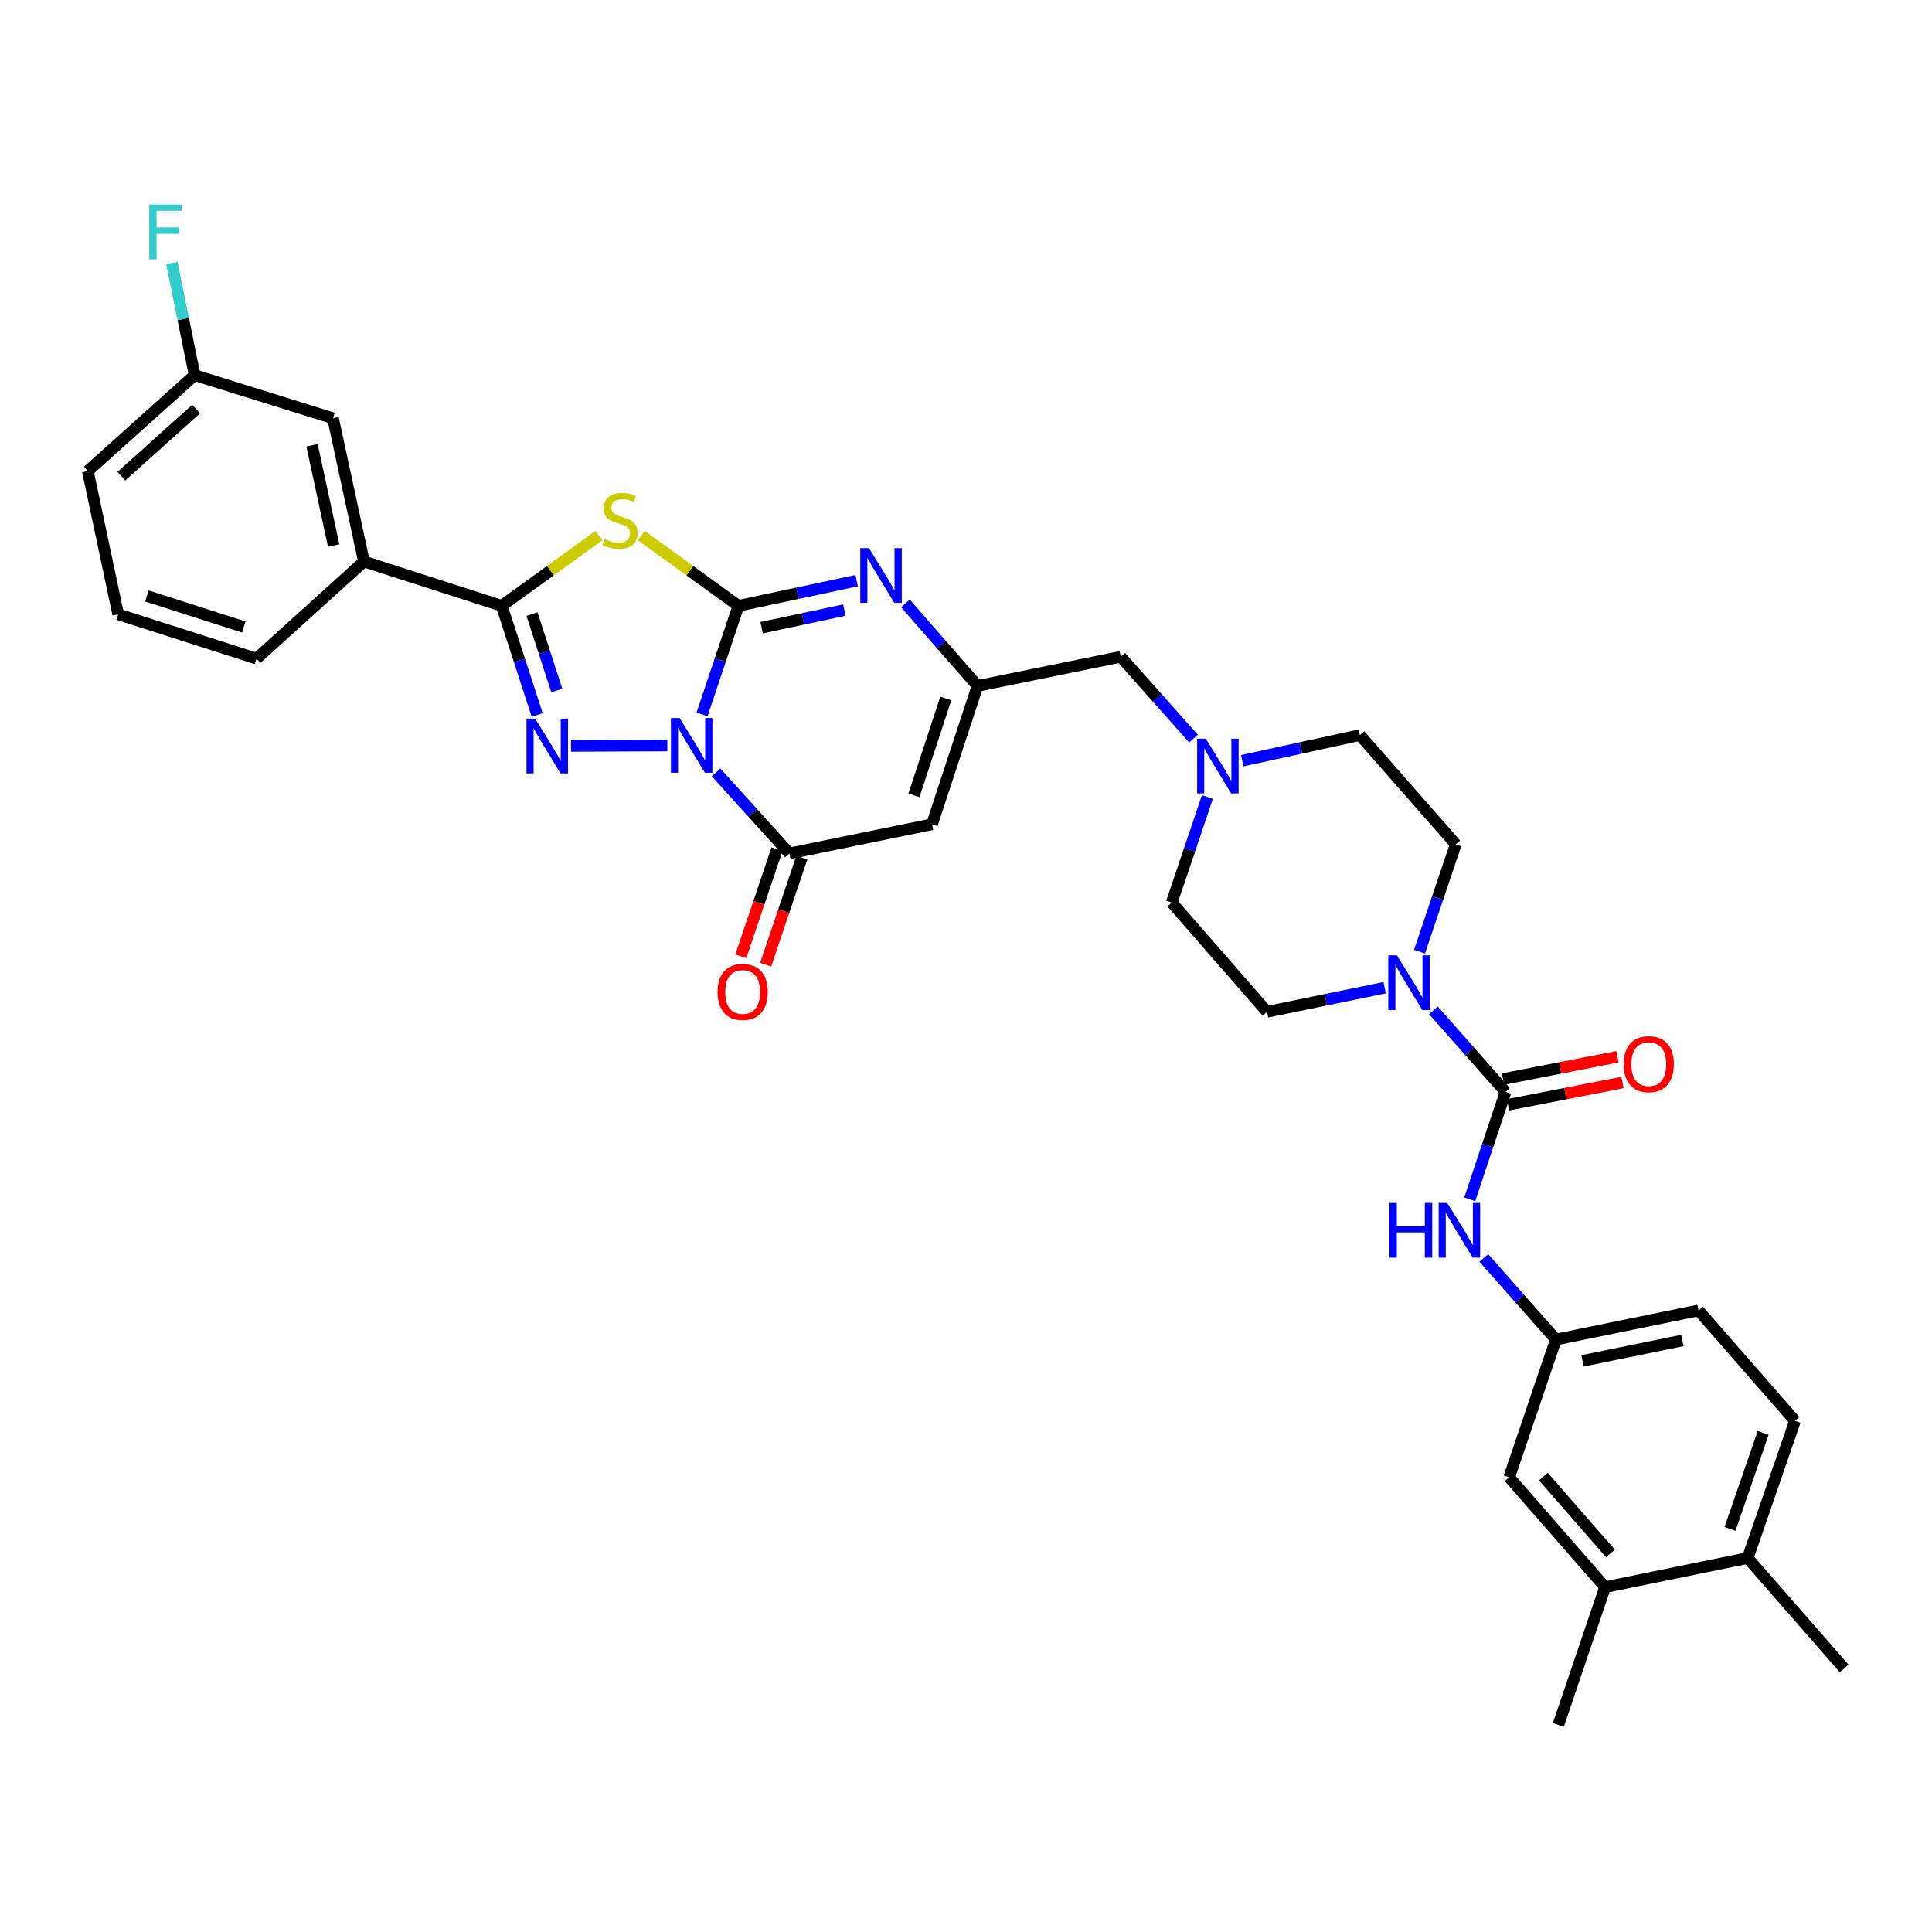 <?xml version='1.0' encoding='iso-8859-1'?>
<svg version='1.1' baseProfile='full'
              xmlns='http://www.w3.org/2000/svg'
                      xmlns:rdkit='http://www.rdkit.org/xml'
                      xmlns:xlink='http://www.w3.org/1999/xlink'
                  xml:space='preserve'
width='1000px' height='1000px' viewBox='0 0 1000 1000'>
<!-- END OF HEADER -->
<rect style='opacity:1.0;fill:#FFFFFF;stroke:none' width='1000' height='1000' x='0' y='0'> </rect>
<path class='bond-0' d='M 363.39,369.745 L 372.796,341.654' style='fill:none;fill-rule:evenodd;stroke:#0000FF;stroke-width:6px;stroke-linecap:butt;stroke-linejoin:miter;stroke-opacity:1' />
<path class='bond-0' d='M 372.796,341.654 L 382.201,313.564' style='fill:none;fill-rule:evenodd;stroke:#000000;stroke-width:6px;stroke-linecap:butt;stroke-linejoin:miter;stroke-opacity:1' />
<path class='bond-1' d='M 345.402,385.863 L 295.548,386.075' style='fill:none;fill-rule:evenodd;stroke:#0000FF;stroke-width:6px;stroke-linecap:butt;stroke-linejoin:miter;stroke-opacity:1' />
<path class='bond-4' d='M 370.636,399.77 L 389.615,420.754' style='fill:none;fill-rule:evenodd;stroke:#0000FF;stroke-width:6px;stroke-linecap:butt;stroke-linejoin:miter;stroke-opacity:1' />
<path class='bond-4' d='M 389.615,420.754 L 408.593,441.738' style='fill:none;fill-rule:evenodd;stroke:#000000;stroke-width:6px;stroke-linecap:butt;stroke-linejoin:miter;stroke-opacity:1' />
<path class='bond-2' d='M 382.201,313.564 L 357.06,295.386' style='fill:none;fill-rule:evenodd;stroke:#000000;stroke-width:6px;stroke-linecap:butt;stroke-linejoin:miter;stroke-opacity:1' />
<path class='bond-2' d='M 357.06,295.386 L 331.919,277.209' style='fill:none;fill-rule:evenodd;stroke:#CCCC00;stroke-width:6px;stroke-linecap:butt;stroke-linejoin:miter;stroke-opacity:1' />
<path class='bond-5' d='M 382.201,313.564 L 412.799,307.054' style='fill:none;fill-rule:evenodd;stroke:#000000;stroke-width:6px;stroke-linecap:butt;stroke-linejoin:miter;stroke-opacity:1' />
<path class='bond-5' d='M 412.799,307.054 L 443.397,300.543' style='fill:none;fill-rule:evenodd;stroke:#0000FF;stroke-width:6px;stroke-linecap:butt;stroke-linejoin:miter;stroke-opacity:1' />
<path class='bond-5' d='M 394.205,324.886 L 415.624,320.329' style='fill:none;fill-rule:evenodd;stroke:#000000;stroke-width:6px;stroke-linecap:butt;stroke-linejoin:miter;stroke-opacity:1' />
<path class='bond-5' d='M 415.624,320.329 L 437.042,315.772' style='fill:none;fill-rule:evenodd;stroke:#0000FF;stroke-width:6px;stroke-linecap:butt;stroke-linejoin:miter;stroke-opacity:1' />
<path class='bond-3' d='M 278.036,370.059 L 268.863,341.811' style='fill:none;fill-rule:evenodd;stroke:#0000FF;stroke-width:6px;stroke-linecap:butt;stroke-linejoin:miter;stroke-opacity:1' />
<path class='bond-3' d='M 268.863,341.811 L 259.69,313.564' style='fill:none;fill-rule:evenodd;stroke:#000000;stroke-width:6px;stroke-linecap:butt;stroke-linejoin:miter;stroke-opacity:1' />
<path class='bond-3' d='M 288.194,357.393 L 281.772,337.619' style='fill:none;fill-rule:evenodd;stroke:#0000FF;stroke-width:6px;stroke-linecap:butt;stroke-linejoin:miter;stroke-opacity:1' />
<path class='bond-3' d='M 281.772,337.619 L 275.351,317.846' style='fill:none;fill-rule:evenodd;stroke:#000000;stroke-width:6px;stroke-linecap:butt;stroke-linejoin:miter;stroke-opacity:1' />
<path class='bond-34' d='M 309.979,277.208 L 284.835,295.386' style='fill:none;fill-rule:evenodd;stroke:#CCCC00;stroke-width:6px;stroke-linecap:butt;stroke-linejoin:miter;stroke-opacity:1' />
<path class='bond-34' d='M 284.835,295.386 L 259.69,313.564' style='fill:none;fill-rule:evenodd;stroke:#000000;stroke-width:6px;stroke-linecap:butt;stroke-linejoin:miter;stroke-opacity:1' />
<path class='bond-11' d='M 259.69,313.564 L 188.378,290.625' style='fill:none;fill-rule:evenodd;stroke:#000000;stroke-width:6px;stroke-linecap:butt;stroke-linejoin:miter;stroke-opacity:1' />
<path class='bond-6' d='M 408.593,441.738 L 482.415,426.65' style='fill:none;fill-rule:evenodd;stroke:#000000;stroke-width:6px;stroke-linecap:butt;stroke-linejoin:miter;stroke-opacity:1' />
<path class='bond-14' d='M 402.164,439.566 L 392.806,467.268' style='fill:none;fill-rule:evenodd;stroke:#000000;stroke-width:6px;stroke-linecap:butt;stroke-linejoin:miter;stroke-opacity:1' />
<path class='bond-14' d='M 392.806,467.268 L 383.449,494.97' style='fill:none;fill-rule:evenodd;stroke:#FF0000;stroke-width:6px;stroke-linecap:butt;stroke-linejoin:miter;stroke-opacity:1' />
<path class='bond-14' d='M 415.023,443.91 L 405.666,471.612' style='fill:none;fill-rule:evenodd;stroke:#000000;stroke-width:6px;stroke-linecap:butt;stroke-linejoin:miter;stroke-opacity:1' />
<path class='bond-14' d='M 405.666,471.612 L 396.308,499.313' style='fill:none;fill-rule:evenodd;stroke:#FF0000;stroke-width:6px;stroke-linecap:butt;stroke-linejoin:miter;stroke-opacity:1' />
<path class='bond-35' d='M 468.661,312.324 L 487.313,333.677' style='fill:none;fill-rule:evenodd;stroke:#0000FF;stroke-width:6px;stroke-linecap:butt;stroke-linejoin:miter;stroke-opacity:1' />
<path class='bond-35' d='M 487.313,333.677 L 505.965,355.029' style='fill:none;fill-rule:evenodd;stroke:#000000;stroke-width:6px;stroke-linecap:butt;stroke-linejoin:miter;stroke-opacity:1' />
<path class='bond-8' d='M 482.415,426.65 L 505.965,355.029' style='fill:none;fill-rule:evenodd;stroke:#000000;stroke-width:6px;stroke-linecap:butt;stroke-linejoin:miter;stroke-opacity:1' />
<path class='bond-8' d='M 473.054,411.667 L 489.538,361.533' style='fill:none;fill-rule:evenodd;stroke:#000000;stroke-width:6px;stroke-linecap:butt;stroke-linejoin:miter;stroke-opacity:1' />
<path class='bond-7' d='M 779.257,565.185 L 760.6,544.06' style='fill:none;fill-rule:evenodd;stroke:#000000;stroke-width:6px;stroke-linecap:butt;stroke-linejoin:miter;stroke-opacity:1' />
<path class='bond-7' d='M 760.6,544.06 L 741.942,522.934' style='fill:none;fill-rule:evenodd;stroke:#0000FF;stroke-width:6px;stroke-linecap:butt;stroke-linejoin:miter;stroke-opacity:1' />
<path class='bond-10' d='M 779.257,565.185 L 769.995,592.971' style='fill:none;fill-rule:evenodd;stroke:#000000;stroke-width:6px;stroke-linecap:butt;stroke-linejoin:miter;stroke-opacity:1' />
<path class='bond-10' d='M 769.995,592.971 L 760.733,620.758' style='fill:none;fill-rule:evenodd;stroke:#0000FF;stroke-width:6px;stroke-linecap:butt;stroke-linejoin:miter;stroke-opacity:1' />
<path class='bond-15' d='M 780.556,571.846 L 810.181,566.07' style='fill:none;fill-rule:evenodd;stroke:#000000;stroke-width:6px;stroke-linecap:butt;stroke-linejoin:miter;stroke-opacity:1' />
<path class='bond-15' d='M 810.181,566.07 L 839.807,560.294' style='fill:none;fill-rule:evenodd;stroke:#FF0000;stroke-width:6px;stroke-linecap:butt;stroke-linejoin:miter;stroke-opacity:1' />
<path class='bond-15' d='M 777.959,558.524 L 807.584,552.748' style='fill:none;fill-rule:evenodd;stroke:#000000;stroke-width:6px;stroke-linecap:butt;stroke-linejoin:miter;stroke-opacity:1' />
<path class='bond-15' d='M 807.584,552.748 L 837.209,546.971' style='fill:none;fill-rule:evenodd;stroke:#FF0000;stroke-width:6px;stroke-linecap:butt;stroke-linejoin:miter;stroke-opacity:1' />
<path class='bond-17' d='M 505.965,355.029 L 580.096,339.948' style='fill:none;fill-rule:evenodd;stroke:#000000;stroke-width:6px;stroke-linecap:butt;stroke-linejoin:miter;stroke-opacity:1' />
<path class='bond-9' d='M 734.734,492.588 L 744.113,464.803' style='fill:none;fill-rule:evenodd;stroke:#0000FF;stroke-width:6px;stroke-linecap:butt;stroke-linejoin:miter;stroke-opacity:1' />
<path class='bond-9' d='M 744.113,464.803 L 753.491,437.018' style='fill:none;fill-rule:evenodd;stroke:#000000;stroke-width:6px;stroke-linecap:butt;stroke-linejoin:miter;stroke-opacity:1' />
<path class='bond-37' d='M 716.7,511.225 L 686.256,517.469' style='fill:none;fill-rule:evenodd;stroke:#0000FF;stroke-width:6px;stroke-linecap:butt;stroke-linejoin:miter;stroke-opacity:1' />
<path class='bond-37' d='M 686.256,517.469 L 655.811,523.712' style='fill:none;fill-rule:evenodd;stroke:#000000;stroke-width:6px;stroke-linecap:butt;stroke-linejoin:miter;stroke-opacity:1' />
<path class='bond-16' d='M 768.01,651.097 L 786.667,672.217' style='fill:none;fill-rule:evenodd;stroke:#0000FF;stroke-width:6px;stroke-linecap:butt;stroke-linejoin:miter;stroke-opacity:1' />
<path class='bond-16' d='M 786.667,672.217 L 805.325,693.337' style='fill:none;fill-rule:evenodd;stroke:#000000;stroke-width:6px;stroke-linecap:butt;stroke-linejoin:miter;stroke-opacity:1' />
<path class='bond-22' d='M 188.378,290.625 L 172.37,216.494' style='fill:none;fill-rule:evenodd;stroke:#000000;stroke-width:6px;stroke-linecap:butt;stroke-linejoin:miter;stroke-opacity:1' />
<path class='bond-22' d='M 172.71,282.371 L 161.504,230.479' style='fill:none;fill-rule:evenodd;stroke:#000000;stroke-width:6px;stroke-linecap:butt;stroke-linejoin:miter;stroke-opacity:1' />
<path class='bond-29' d='M 188.378,290.625 L 132.782,340.898' style='fill:none;fill-rule:evenodd;stroke:#000000;stroke-width:6px;stroke-linecap:butt;stroke-linejoin:miter;stroke-opacity:1' />
<path class='bond-12' d='M 617.737,382.287 L 598.917,361.118' style='fill:none;fill-rule:evenodd;stroke:#0000FF;stroke-width:6px;stroke-linecap:butt;stroke-linejoin:miter;stroke-opacity:1' />
<path class='bond-12' d='M 598.917,361.118 L 580.096,339.948' style='fill:none;fill-rule:evenodd;stroke:#000000;stroke-width:6px;stroke-linecap:butt;stroke-linejoin:miter;stroke-opacity:1' />
<path class='bond-24' d='M 624.954,412.52 L 615.721,439.846' style='fill:none;fill-rule:evenodd;stroke:#0000FF;stroke-width:6px;stroke-linecap:butt;stroke-linejoin:miter;stroke-opacity:1' />
<path class='bond-24' d='M 615.721,439.846 L 606.488,467.173' style='fill:none;fill-rule:evenodd;stroke:#000000;stroke-width:6px;stroke-linecap:butt;stroke-linejoin:miter;stroke-opacity:1' />
<path class='bond-25' d='M 642.99,393.744 L 673.432,387.107' style='fill:none;fill-rule:evenodd;stroke:#0000FF;stroke-width:6px;stroke-linecap:butt;stroke-linejoin:miter;stroke-opacity:1' />
<path class='bond-25' d='M 673.432,387.107 L 703.874,380.471' style='fill:none;fill-rule:evenodd;stroke:#000000;stroke-width:6px;stroke-linecap:butt;stroke-linejoin:miter;stroke-opacity:1' />
<path class='bond-13' d='M 830.782,821.504 L 781.15,764.648' style='fill:none;fill-rule:evenodd;stroke:#000000;stroke-width:6px;stroke-linecap:butt;stroke-linejoin:miter;stroke-opacity:1' />
<path class='bond-13' d='M 833.562,804.05 L 798.82,764.25' style='fill:none;fill-rule:evenodd;stroke:#000000;stroke-width:6px;stroke-linecap:butt;stroke-linejoin:miter;stroke-opacity:1' />
<path class='bond-31' d='M 830.782,821.504 L 806.592,892.815' style='fill:none;fill-rule:evenodd;stroke:#000000;stroke-width:6px;stroke-linecap:butt;stroke-linejoin:miter;stroke-opacity:1' />
<path class='bond-38' d='M 830.782,821.504 L 904.604,806.438' style='fill:none;fill-rule:evenodd;stroke:#000000;stroke-width:6px;stroke-linecap:butt;stroke-linejoin:miter;stroke-opacity:1' />
<path class='bond-18' d='M 805.325,693.337 L 781.15,764.648' style='fill:none;fill-rule:evenodd;stroke:#000000;stroke-width:6px;stroke-linecap:butt;stroke-linejoin:miter;stroke-opacity:1' />
<path class='bond-27' d='M 805.325,693.337 L 879.147,678.271' style='fill:none;fill-rule:evenodd;stroke:#000000;stroke-width:6px;stroke-linecap:butt;stroke-linejoin:miter;stroke-opacity:1' />
<path class='bond-27' d='M 819.113,704.376 L 870.788,693.83' style='fill:none;fill-rule:evenodd;stroke:#000000;stroke-width:6px;stroke-linecap:butt;stroke-linejoin:miter;stroke-opacity:1' />
<path class='bond-19' d='M 753.491,437.018 L 703.874,380.471' style='fill:none;fill-rule:evenodd;stroke:#000000;stroke-width:6px;stroke-linecap:butt;stroke-linejoin:miter;stroke-opacity:1' />
<path class='bond-20' d='M 655.811,523.712 L 606.488,467.173' style='fill:none;fill-rule:evenodd;stroke:#000000;stroke-width:6px;stroke-linecap:butt;stroke-linejoin:miter;stroke-opacity:1' />
<path class='bond-21' d='M 904.604,806.438 L 929.104,735.443' style='fill:none;fill-rule:evenodd;stroke:#000000;stroke-width:6px;stroke-linecap:butt;stroke-linejoin:miter;stroke-opacity:1' />
<path class='bond-21' d='M 895.449,791.361 L 912.598,741.665' style='fill:none;fill-rule:evenodd;stroke:#000000;stroke-width:6px;stroke-linecap:butt;stroke-linejoin:miter;stroke-opacity:1' />
<path class='bond-32' d='M 904.604,806.438 L 954.545,863.595' style='fill:none;fill-rule:evenodd;stroke:#000000;stroke-width:6px;stroke-linecap:butt;stroke-linejoin:miter;stroke-opacity:1' />
<path class='bond-26' d='M 172.37,216.494 L 100.75,194.189' style='fill:none;fill-rule:evenodd;stroke:#000000;stroke-width:6px;stroke-linecap:butt;stroke-linejoin:miter;stroke-opacity:1' />
<path class='bond-23' d='M 929.104,735.443 L 879.147,678.271' style='fill:none;fill-rule:evenodd;stroke:#000000;stroke-width:6px;stroke-linecap:butt;stroke-linejoin:miter;stroke-opacity:1' />
<path class='bond-28' d='M 100.75,194.189 L 94.842,165.149' style='fill:none;fill-rule:evenodd;stroke:#000000;stroke-width:6px;stroke-linecap:butt;stroke-linejoin:miter;stroke-opacity:1' />
<path class='bond-28' d='M 94.842,165.149 L 88.934,136.109' style='fill:none;fill-rule:evenodd;stroke:#33CCCC;stroke-width:6px;stroke-linecap:butt;stroke-linejoin:miter;stroke-opacity:1' />
<path class='bond-36' d='M 100.75,194.189 L 45.455,243.821' style='fill:none;fill-rule:evenodd;stroke:#000000;stroke-width:6px;stroke-linecap:butt;stroke-linejoin:miter;stroke-opacity:1' />
<path class='bond-36' d='M 101.522,211.735 L 62.815,246.477' style='fill:none;fill-rule:evenodd;stroke:#000000;stroke-width:6px;stroke-linecap:butt;stroke-linejoin:miter;stroke-opacity:1' />
<path class='bond-30' d='M 132.782,340.898 L 61.161,317.96' style='fill:none;fill-rule:evenodd;stroke:#000000;stroke-width:6px;stroke-linecap:butt;stroke-linejoin:miter;stroke-opacity:1' />
<path class='bond-30' d='M 126.179,324.531 L 76.045,308.474' style='fill:none;fill-rule:evenodd;stroke:#000000;stroke-width:6px;stroke-linecap:butt;stroke-linejoin:miter;stroke-opacity:1' />
<path class='bond-33' d='M 61.161,317.96 L 45.455,243.821' style='fill:none;fill-rule:evenodd;stroke:#000000;stroke-width:6px;stroke-linecap:butt;stroke-linejoin:miter;stroke-opacity:1' />
<path  class='atom-0' d='M 351.751 371.65
L 361.031 386.65
Q 361.951 388.13, 363.431 390.81
Q 364.911 393.49, 364.991 393.65
L 364.991 371.65
L 368.751 371.65
L 368.751 399.97
L 364.871 399.97
L 354.911 383.57
Q 353.751 381.65, 352.511 379.45
Q 351.311 377.25, 350.951 376.57
L 350.951 399.97
L 347.271 399.97
L 347.271 371.65
L 351.751 371.65
' fill='#0000FF'/>
<path  class='atom-2' d='M 276.994 371.967
L 286.274 386.967
Q 287.194 388.447, 288.674 391.127
Q 290.154 393.807, 290.234 393.967
L 290.234 371.967
L 293.994 371.967
L 293.994 400.287
L 290.114 400.287
L 280.154 383.887
Q 278.994 381.967, 277.754 379.767
Q 276.554 377.567, 276.194 376.887
L 276.194 400.287
L 272.514 400.287
L 272.514 371.967
L 276.994 371.967
' fill='#0000FF'/>
<path  class='atom-3' d='M 312.949 278.998
Q 313.269 279.118, 314.589 279.678
Q 315.909 280.238, 317.349 280.598
Q 318.829 280.918, 320.269 280.918
Q 322.949 280.918, 324.509 279.638
Q 326.069 278.318, 326.069 276.038
Q 326.069 274.478, 325.269 273.518
Q 324.509 272.558, 323.309 272.038
Q 322.109 271.518, 320.109 270.918
Q 317.589 270.158, 316.069 269.438
Q 314.589 268.718, 313.509 267.198
Q 312.469 265.678, 312.469 263.118
Q 312.469 259.558, 314.869 257.358
Q 317.309 255.158, 322.109 255.158
Q 325.389 255.158, 329.109 256.718
L 328.189 259.798
Q 324.789 258.398, 322.229 258.398
Q 319.469 258.398, 317.949 259.558
Q 316.429 260.678, 316.469 262.638
Q 316.469 264.158, 317.229 265.078
Q 318.029 265.998, 319.149 266.518
Q 320.309 267.038, 322.229 267.638
Q 324.789 268.438, 326.309 269.238
Q 327.829 270.038, 328.909 271.678
Q 330.029 273.278, 330.029 276.038
Q 330.029 279.958, 327.389 282.078
Q 324.789 284.158, 320.429 284.158
Q 317.909 284.158, 315.989 283.598
Q 314.109 283.078, 311.869 282.158
L 312.949 278.998
' fill='#CCCC00'/>
<path  class='atom-6' d='M 449.763 283.697
L 459.043 298.697
Q 459.963 300.177, 461.443 302.857
Q 462.923 305.537, 463.003 305.697
L 463.003 283.697
L 466.763 283.697
L 466.763 312.017
L 462.883 312.017
L 452.923 295.617
Q 451.763 293.697, 450.523 291.497
Q 449.323 289.297, 448.963 288.617
L 448.963 312.017
L 445.283 312.017
L 445.283 283.697
L 449.763 283.697
' fill='#0000FF'/>
<path  class='atom-10' d='M 723.056 494.478
L 732.336 509.478
Q 733.256 510.958, 734.736 513.638
Q 736.216 516.318, 736.296 516.478
L 736.296 494.478
L 740.056 494.478
L 740.056 522.798
L 736.176 522.798
L 726.216 506.398
Q 725.056 504.478, 723.816 502.278
Q 722.616 500.078, 722.256 499.398
L 722.256 522.798
L 718.576 522.798
L 718.576 494.478
L 723.056 494.478
' fill='#0000FF'/>
<path  class='atom-11' d='M 719.164 622.645
L 723.004 622.645
L 723.004 634.685
L 737.484 634.685
L 737.484 622.645
L 741.324 622.645
L 741.324 650.965
L 737.484 650.965
L 737.484 637.885
L 723.004 637.885
L 723.004 650.965
L 719.164 650.965
L 719.164 622.645
' fill='#0000FF'/>
<path  class='atom-11' d='M 749.124 622.645
L 758.404 637.645
Q 759.324 639.125, 760.804 641.805
Q 762.284 644.485, 762.364 644.645
L 762.364 622.645
L 766.124 622.645
L 766.124 650.965
L 762.244 650.965
L 752.284 634.565
Q 751.124 632.645, 749.884 630.445
Q 748.684 628.245, 748.324 627.565
L 748.324 650.965
L 744.644 650.965
L 744.644 622.645
L 749.124 622.645
' fill='#0000FF'/>
<path  class='atom-13' d='M 624.109 382.335
L 633.389 397.335
Q 634.309 398.815, 635.789 401.495
Q 637.269 404.175, 637.349 404.335
L 637.349 382.335
L 641.109 382.335
L 641.109 410.655
L 637.229 410.655
L 627.269 394.255
Q 626.109 392.335, 624.869 390.135
Q 623.669 387.935, 623.309 387.255
L 623.309 410.655
L 619.629 410.655
L 619.629 382.335
L 624.109 382.335
' fill='#0000FF'/>
<path  class='atom-15' d='M 371.403 513.431
Q 371.403 506.631, 374.763 502.831
Q 378.123 499.031, 384.403 499.031
Q 390.683 499.031, 394.043 502.831
Q 397.403 506.631, 397.403 513.431
Q 397.403 520.311, 394.003 524.231
Q 390.603 528.111, 384.403 528.111
Q 378.163 528.111, 374.763 524.231
Q 371.403 520.351, 371.403 513.431
M 384.403 524.911
Q 388.723 524.911, 391.043 522.031
Q 393.403 519.111, 393.403 513.431
Q 393.403 507.871, 391.043 505.071
Q 388.723 502.231, 384.403 502.231
Q 380.083 502.231, 377.723 505.031
Q 375.403 507.831, 375.403 513.431
Q 375.403 519.151, 377.723 522.031
Q 380.083 524.911, 384.403 524.911
' fill='#FF0000'/>
<path  class='atom-16' d='M 840.396 550.81
Q 840.396 544.01, 843.756 540.21
Q 847.116 536.41, 853.396 536.41
Q 859.676 536.41, 863.036 540.21
Q 866.396 544.01, 866.396 550.81
Q 866.396 557.69, 862.996 561.61
Q 859.596 565.49, 853.396 565.49
Q 847.156 565.49, 843.756 561.61
Q 840.396 557.73, 840.396 550.81
M 853.396 562.29
Q 857.716 562.29, 860.036 559.41
Q 862.396 556.49, 862.396 550.81
Q 862.396 545.25, 860.036 542.45
Q 857.716 539.61, 853.396 539.61
Q 849.076 539.61, 846.716 542.41
Q 844.396 545.21, 844.396 550.81
Q 844.396 556.53, 846.716 559.41
Q 849.076 562.29, 853.396 562.29
' fill='#FF0000'/>
<path  class='atom-29' d='M 77.248 105.898
L 94.088 105.898
L 94.088 109.138
L 81.048 109.138
L 81.048 117.738
L 92.648 117.738
L 92.648 121.018
L 81.048 121.018
L 81.048 134.218
L 77.248 134.218
L 77.248 105.898
' fill='#33CCCC'/>
</svg>
